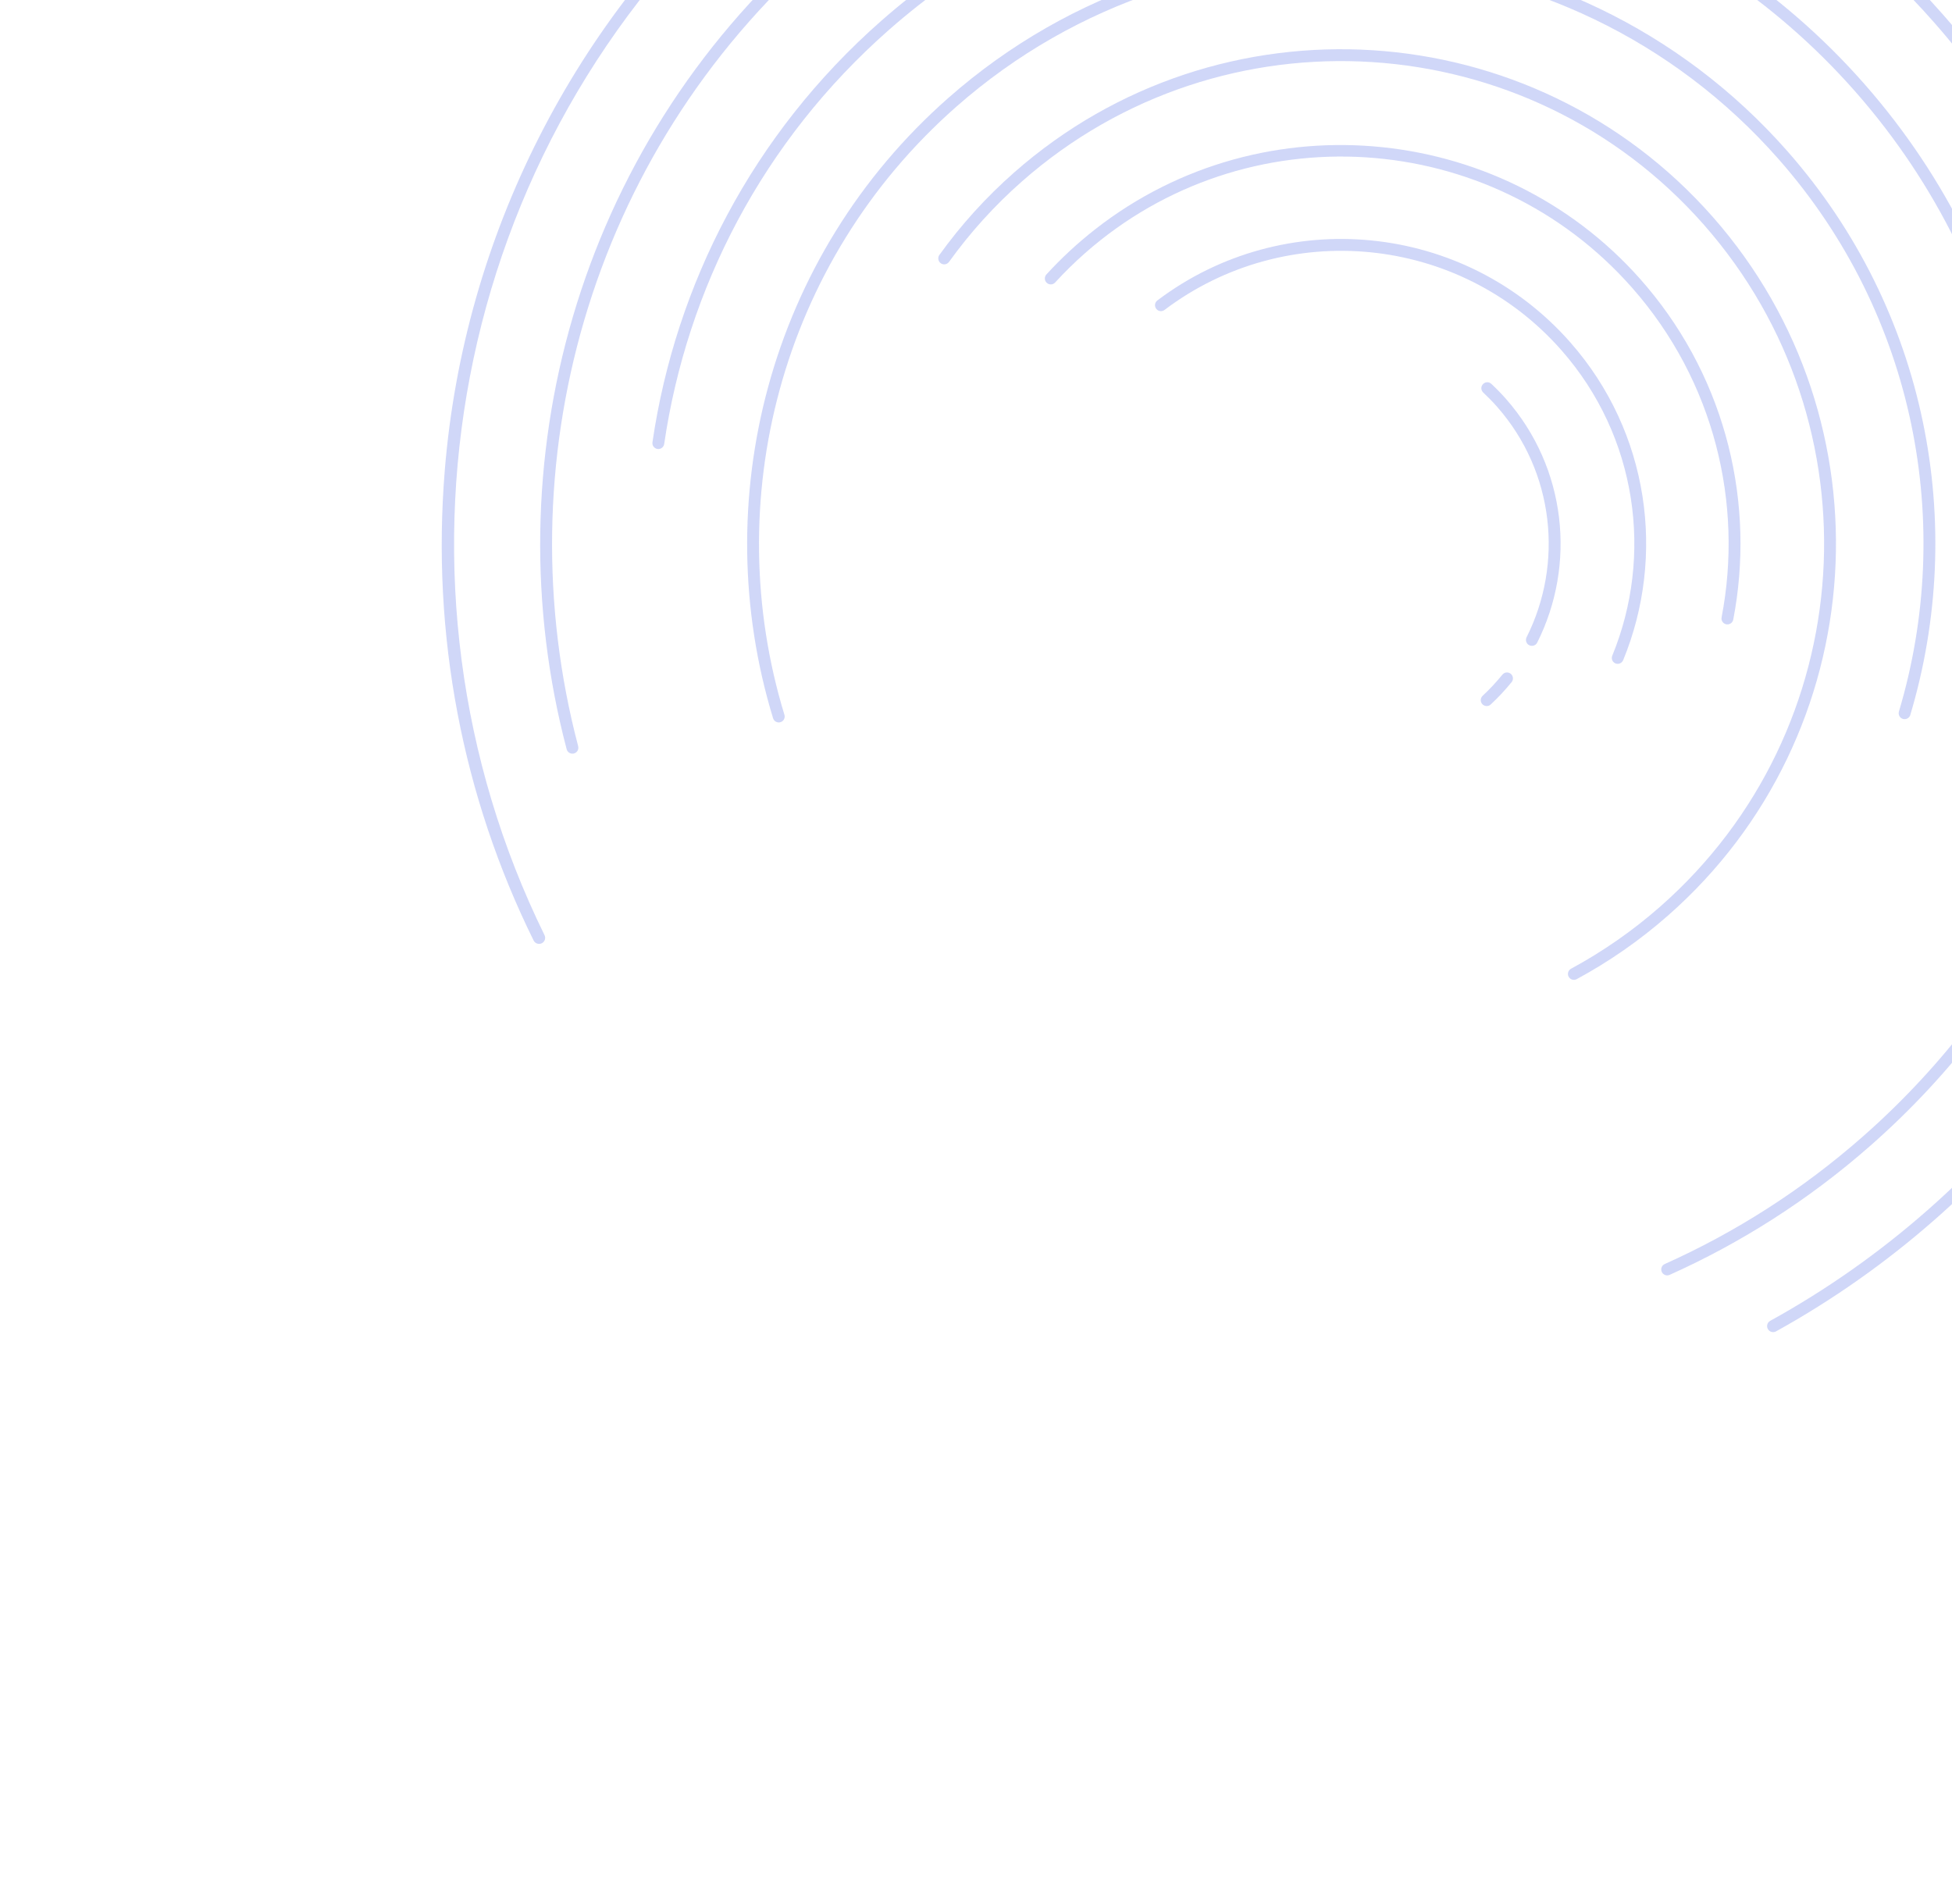 <svg width="246" height="240" viewBox="0 0 246 240" fill="none" xmlns="http://www.w3.org/2000/svg">
<g opacity="0.2">
<path d="M145.747 38.966C146.007 39.262 146.448 39.301 146.762 39.064C162.032 27.516 183.928 29.54 196.775 44.141C206.366 55.042 208.362 70.055 203.183 82.655C203.079 82.907 203.12 83.195 203.293 83.406C203.653 83.844 204.346 83.734 204.561 83.21C209.944 70.103 207.873 54.492 197.897 43.153C184.528 27.959 161.74 25.854 145.852 37.875C145.506 38.136 145.461 38.641 145.747 38.966Z" fill="#1435DB"/>
<path d="M131.974 35.699C132.283 35.932 132.715 35.89 132.976 35.605C134.16 34.311 135.423 33.068 136.768 31.884C156.987 14.094 187.909 16.07 205.699 36.289C216.065 48.069 219.719 63.483 216.965 77.816C216.891 78.199 217.118 78.573 217.493 78.678C217.913 78.796 218.35 78.531 218.432 78.103C221.206 63.668 217.674 48.17 207.545 36.141C190.187 15.529 159.277 12.284 138.047 28.881C135.792 30.645 133.733 32.56 131.87 34.598C131.574 34.922 131.625 35.433 131.974 35.699Z" fill="#1435DB"/>
<path d="M118.435 33.07C118.753 33.432 119.32 33.4 119.602 33.008C122.227 29.357 125.298 25.941 128.815 22.846C154.018 0.671 192.562 3.134 214.737 28.337C236.912 53.539 234.449 92.083 209.247 114.258C205.729 117.353 201.951 119.964 197.995 122.104C197.571 122.333 197.467 122.891 197.785 123.253C198.016 123.515 198.398 123.586 198.705 123.42C202.759 121.227 206.63 118.552 210.234 115.381C236.055 92.661 238.579 53.17 215.859 27.349C193.14 1.528 153.649 -0.996 127.828 21.724C124.224 24.895 121.077 28.394 118.386 32.136C118.183 32.42 118.204 32.808 118.435 33.07Z" fill="#1435DB"/>
<path d="M98.638 90.876C98.858 90.683 98.942 90.379 98.857 90.1C90.689 63.36 98.215 33.075 120.534 13.437C150.925 -13.303 197.405 -10.333 224.146 20.058C241.482 39.761 246.327 66.227 239.31 89.692C239.237 89.937 239.294 90.203 239.463 90.395L239.464 90.396C239.85 90.835 240.574 90.682 240.742 90.122C247.901 66.179 242.958 39.175 225.268 19.07C197.983 -11.94 150.557 -14.97 119.547 12.315C96.773 32.353 89.095 63.253 97.428 90.537C97.586 91.055 98.232 91.233 98.638 90.876Z" fill="#1435DB"/>
<path d="M79.741 -26.947C80.019 -26.632 80.5 -26.608 80.808 -26.894C81.585 -27.613 82.371 -28.327 83.17 -29.03C136.977 -76.374 219.27 -71.116 266.613 -17.308C313.957 36.499 308.699 118.791 254.892 166.135C254.092 166.838 253.285 167.527 252.472 168.205C252.15 168.475 252.112 168.956 252.389 169.271C252.657 169.576 253.12 169.612 253.431 169.352C254.254 168.664 255.071 167.968 255.879 167.257C282.244 144.059 297.997 111.983 300.237 76.936C302.476 41.89 290.934 8.069 267.736 -18.296C244.538 -44.661 212.461 -60.414 177.414 -62.654C142.368 -64.893 108.547 -53.35 82.182 -30.152C81.374 -29.441 80.579 -28.719 79.793 -27.991C79.496 -27.716 79.473 -27.252 79.741 -26.947Z" fill="#1435DB"/>
<path d="M192.63 81.275C193.002 81.531 193.52 81.408 193.723 81.005C198.642 71.221 197.459 58.998 189.793 50.285C189.199 49.611 188.578 48.977 187.934 48.377C187.659 48.119 187.231 48.119 186.948 48.367L186.933 48.381C186.603 48.671 186.603 49.179 186.925 49.479C187.529 50.044 188.113 50.64 188.67 51.273C195.918 59.511 197.037 71.064 192.391 80.317C192.223 80.654 192.32 81.062 192.63 81.275Z" fill="#1435DB"/>
<path d="M190.343 84.894L190.342 84.893C190.018 84.669 189.582 84.739 189.334 85.044C188.579 85.973 187.754 86.861 186.856 87.698C186.557 87.976 186.527 88.437 186.796 88.743C187.072 89.057 187.556 89.088 187.862 88.803C188.822 87.911 189.702 86.965 190.506 85.973C190.779 85.638 190.699 85.139 190.343 84.894Z" fill="#1435DB"/>
<path d="M232.379 -9.306C232.033 -9.003 232.044 -8.466 232.398 -8.173C236.402 -4.863 240.199 -1.202 243.737 2.82C279.983 44.013 275.957 107.014 234.764 143.259C227.095 150.007 218.668 155.353 209.801 159.329C209.34 159.536 209.209 160.125 209.543 160.504C209.761 160.751 210.115 160.83 210.416 160.695C219.416 156.659 227.968 151.23 235.751 144.382C277.563 107.592 281.649 43.645 244.86 1.833C241.269 -2.249 237.415 -5.964 233.352 -9.323C233.068 -9.558 232.655 -9.549 232.379 -9.306Z" fill="#1435DB"/>
<path d="M72.637 94.81C72.849 94.624 72.936 94.334 72.864 94.062C63.559 58.751 74.068 19.564 103.297 -6.154C137.839 -36.547 187.713 -38.621 224.29 -14.211C224.571 -14.024 224.942 -14.047 225.195 -14.27C225.564 -14.595 225.527 -15.185 225.118 -15.457C187.993 -40.232 137.37 -38.125 102.31 -7.276C72.642 18.828 61.97 58.604 71.415 94.445C71.556 94.981 72.218 95.179 72.635 94.812L72.637 94.81Z" fill="#1435DB"/>
<path d="M222.886 167.653C223.122 167.922 223.515 167.991 223.827 167.818C230.933 163.88 237.667 159.152 243.912 153.657C249.783 148.491 255.039 142.811 259.644 136.71C259.863 136.421 259.846 136.016 259.607 135.743C259.288 135.381 258.72 135.405 258.429 135.791C253.927 141.776 248.763 147.397 242.924 152.534C236.711 158.001 230.054 162.646 223.09 166.491C222.666 166.725 222.565 167.289 222.886 167.653ZM68.624 117.876C46.927 73.679 56.437 18.628 95.131 -15.423C141.316 -56.067 213.318 -51.177 253.596 -4.673C282.457 28.649 288.114 74.401 271.861 112.552C271.744 112.827 271.794 113.145 271.992 113.369C272.37 113.8 273.073 113.691 273.298 113.164C278.457 101.083 281.513 88.055 282.231 74.527C283.865 43.731 272.921 13.754 251.893 -8.804C232.092 -30.046 205.363 -42.714 176.26 -44.574C146.333 -46.486 117.442 -36.743 94.807 -17.125C72.43 2.269 58.462 29.761 56.054 59.273C54.358 80.055 58.293 100.391 67.25 118.551C67.473 119.002 68.067 119.117 68.445 118.785C68.703 118.557 68.776 118.185 68.624 117.876Z" fill="#1435DB"/>
<path d="M251.505 95.056C251.888 95.492 252.605 95.344 252.778 94.79C261.592 66.494 255.906 34.392 234.938 10.561C229.701 4.609 223.828 -0.461 217.512 -4.641C217.178 -4.863 216.728 -4.778 216.493 -4.453L216.492 -4.452C216.243 -4.108 216.332 -3.63 216.686 -3.396C222.895 0.714 228.668 5.698 233.816 11.549C254.427 34.974 260.018 66.531 251.354 94.345C251.277 94.593 251.333 94.862 251.505 95.056ZM83.461 56.412C83.592 56.296 83.678 56.137 83.703 55.964C86.568 36.44 96.086 17.793 112.027 3.767C131.454 -13.327 156.475 -20.09 180.316 -16.959C180.674 -16.912 181.013 -17.125 181.122 -17.47L181.122 -17.47C181.262 -17.913 180.969 -18.378 180.509 -18.438C156.256 -21.623 130.803 -14.745 111.039 2.644C94.824 16.912 85.143 35.879 82.227 55.738C82.126 56.428 82.937 56.873 83.46 56.412L83.461 56.411L83.461 56.412Z" fill="#1435DB"/>
</g>
</svg>
